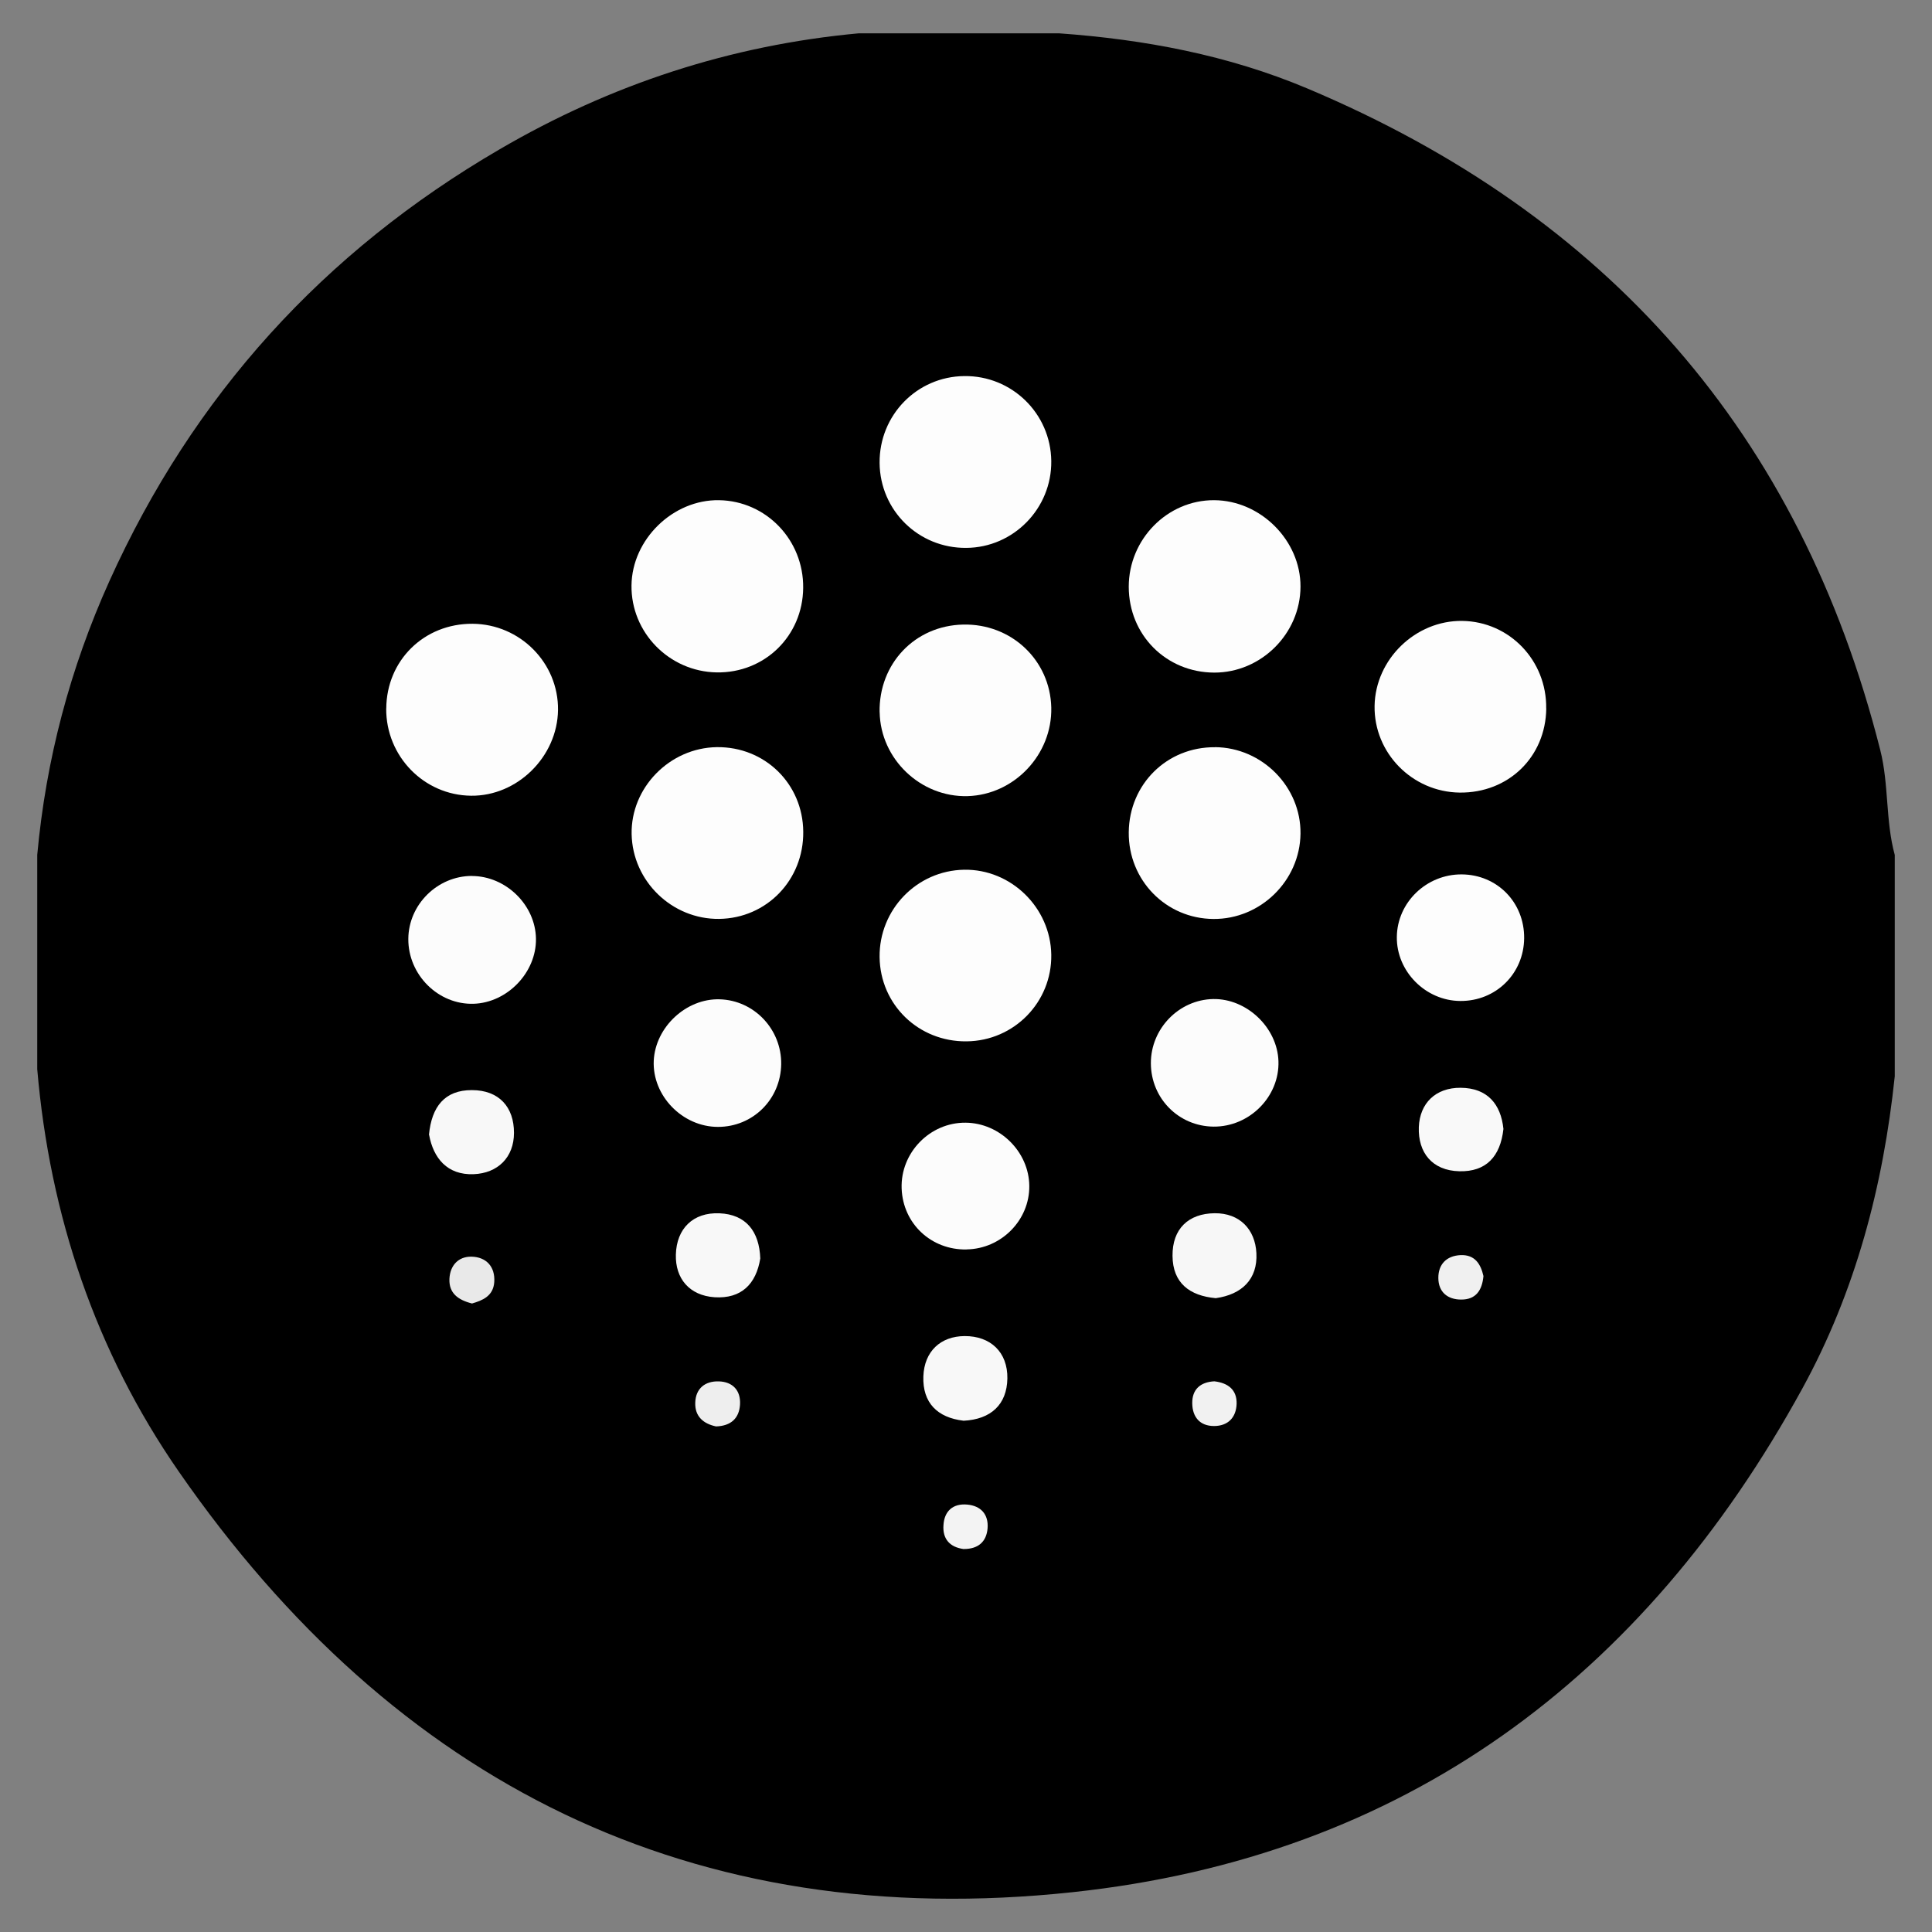 <svg width="29" height="29" viewBox="0 0 29 29" fill="none" xmlns="http://www.w3.org/2000/svg">
<rect x="0" y="0" width="29" height="29" fill="#808080" stroke="none"/>
<g id="svg55" clip-path="url(#clip0_4849_6560)">
<path id="Vector" d="M28.441 12.832V16.156C28.268 17.803 27.852 19.384 27.055 20.84C24.672 25.189 21.075 27.87 16.103 28.402C10.397 29.014 5.926 26.769 2.683 22.088C1.435 20.287 0.747 18.244 0.559 16.049V12.832C0.69 11.402 1.051 10.035 1.641 8.725C2.9 5.935 4.858 3.78 7.498 2.242C9.168 1.267 10.963 0.678 12.892 0.5H15.894C17.178 0.592 18.433 0.826 19.626 1.329C24.125 3.225 27.02 6.504 28.223 11.257C28.355 11.777 28.3 12.317 28.441 12.833V12.832Z" fill="black"/>
<path id="Vector_2" d="M14.505 8.224C13.789 8.231 13.21 7.664 13.203 6.949C13.197 6.233 13.762 5.652 14.475 5.645C15.188 5.637 15.771 6.206 15.78 6.919C15.789 7.63 15.214 8.219 14.505 8.224Z" fill="#FDFDFD"/>
<path id="Vector_3" d="M23.21 10.634C23.201 11.363 22.642 11.905 21.91 11.897C21.197 11.888 20.621 11.301 20.633 10.595C20.645 9.895 21.248 9.311 21.949 9.32C22.658 9.33 23.219 9.915 23.209 10.634H23.21Z" fill="#FDFDFD"/>
<path id="Vector_4" d="M5.798 10.636C5.802 9.912 6.366 9.359 7.093 9.363C7.806 9.368 8.384 9.951 8.376 10.657C8.367 11.358 7.765 11.952 7.071 11.944C6.363 11.937 5.793 11.351 5.797 10.636H5.798Z" fill="#FDFDFD"/>
<path id="Vector_5" d="M18.238 11.215C18.947 11.221 19.53 11.812 19.521 12.515C19.512 13.22 18.921 13.8 18.213 13.794C17.5 13.789 16.936 13.211 16.943 12.493C16.95 11.77 17.517 11.21 18.238 11.216V11.215Z" fill="#FDFDFD"/>
<path id="Vector_6" d="M18.227 10.096C17.505 10.094 16.944 9.532 16.943 8.807C16.943 8.094 17.523 7.505 18.224 7.508C18.922 7.511 19.523 8.112 19.521 8.805C19.519 9.511 18.931 10.097 18.226 10.096H18.227Z" fill="#FDFDFD"/>
<path id="Vector_7" d="M14.472 13.055C15.175 13.043 15.769 13.623 15.78 14.33C15.791 15.041 15.223 15.624 14.509 15.631C13.788 15.639 13.212 15.081 13.203 14.366C13.195 13.654 13.762 13.067 14.472 13.055Z" fill="#FDFDFD"/>
<path id="Vector_8" d="M13.203 10.69C13.191 9.961 13.733 9.391 14.456 9.375C15.179 9.358 15.763 9.908 15.78 10.62C15.796 11.325 15.226 11.929 14.525 11.95C13.82 11.97 13.216 11.394 13.204 10.69H13.203Z" fill="#FDFDFD"/>
<path id="Vector_9" d="M12.056 8.825C12.049 9.547 11.477 10.105 10.757 10.093C10.045 10.081 9.47 9.494 9.479 8.787C9.487 8.095 10.103 7.496 10.794 7.508C11.502 7.52 12.064 8.106 12.056 8.825Z" fill="#FDFDFD"/>
<path id="Vector_10" d="M12.057 12.484C12.065 13.208 11.508 13.784 10.794 13.793C10.087 13.801 9.495 13.227 9.481 12.521C9.467 11.822 10.053 11.225 10.759 11.215C11.48 11.206 12.051 11.764 12.057 12.484Z" fill="#FDFDFD"/>
<path id="Vector_11" d="M18.21 14.996C18.713 14.987 19.173 15.423 19.19 15.928C19.208 16.459 18.757 16.915 18.216 16.911C17.693 16.906 17.277 16.488 17.275 15.961C17.273 15.441 17.695 15.006 18.21 14.996Z" fill="#FCFCFC"/>
<path id="Vector_12" d="M14.509 18.755C13.978 18.765 13.554 18.368 13.534 17.841C13.514 17.304 13.958 16.847 14.494 16.852C15.008 16.856 15.445 17.289 15.45 17.8C15.456 18.314 15.03 18.746 14.509 18.754V18.755Z" fill="#FCFCFC"/>
<path id="Vector_13" d="M11.726 15.974C11.718 16.502 11.301 16.915 10.777 16.915C10.243 16.915 9.789 16.446 9.813 15.921C9.838 15.416 10.3 14.985 10.803 15C11.321 15.015 11.733 15.451 11.726 15.974Z" fill="#FCFCFC"/>
<path id="Vector_14" d="M7.082 13.149C7.593 13.149 8.038 13.584 8.045 14.091C8.052 14.596 7.617 15.05 7.11 15.067C6.58 15.084 6.125 14.633 6.129 14.092C6.133 13.577 6.566 13.149 7.083 13.148L7.082 13.149Z" fill="#FCFCFC"/>
<path id="Vector_15" d="M22.878 14.083C22.873 14.617 22.452 15.029 21.919 15.025C21.398 15.022 20.96 14.58 20.967 14.063C20.973 13.545 21.412 13.122 21.94 13.125C22.474 13.128 22.883 13.547 22.878 14.083Z" fill="#FDFDFD"/>
<path id="Vector_16" d="M18.249 19.486C17.855 19.45 17.603 19.258 17.6 18.851C17.596 18.445 17.839 18.215 18.233 18.211C18.608 18.208 18.841 18.453 18.859 18.811C18.879 19.199 18.643 19.431 18.249 19.486Z" fill="#F7F7F7"/>
<path id="Vector_17" d="M14.46 21.325C14.073 21.279 13.846 21.059 13.86 20.659C13.874 20.282 14.121 20.057 14.479 20.055C14.867 20.053 15.127 20.295 15.121 20.692C15.114 21.081 14.876 21.306 14.46 21.326V21.325Z" fill="#F8F8F8"/>
<path id="Vector_18" d="M6.439 17.034C6.479 16.61 6.676 16.362 7.083 16.363C7.491 16.363 7.716 16.618 7.715 17.005C7.715 17.373 7.471 17.611 7.109 17.625C6.714 17.64 6.505 17.385 6.441 17.034H6.439Z" fill="#F8F8F8"/>
<path id="Vector_19" d="M11.412 18.89C11.35 19.273 11.128 19.498 10.725 19.472C10.347 19.446 10.135 19.19 10.145 18.832C10.155 18.445 10.4 18.195 10.8 18.212C11.197 18.229 11.398 18.483 11.412 18.891V18.89Z" fill="#F8F8F8"/>
<path id="Vector_20" d="M22.567 16.946C22.521 17.363 22.305 17.591 21.905 17.581C21.496 17.571 21.284 17.3 21.297 16.919C21.311 16.56 21.549 16.325 21.925 16.328C22.326 16.331 22.529 16.573 22.567 16.946Z" fill="#F9F9F9"/>
<path id="Vector_21" d="M7.085 19.566C6.872 19.512 6.738 19.409 6.746 19.198C6.755 18.993 6.882 18.859 7.078 18.863C7.298 18.868 7.434 19.012 7.419 19.243C7.405 19.457 7.239 19.521 7.085 19.566Z" fill="#E9E9E9"/>
<path id="Vector_22" d="M10.748 21.411C10.562 21.372 10.428 21.264 10.436 21.053C10.443 20.84 10.585 20.729 10.788 20.735C10.998 20.74 11.12 20.871 11.108 21.082C11.096 21.286 10.975 21.404 10.748 21.411Z" fill="#EEEEEE"/>
<path id="Vector_23" d="M14.466 23.252C14.255 23.224 14.146 23.098 14.162 22.891C14.175 22.682 14.304 22.566 14.516 22.584C14.723 22.602 14.84 22.731 14.824 22.94C14.807 23.147 14.678 23.252 14.467 23.251L14.466 23.252Z" fill="#F3F3F3"/>
<path id="Vector_24" d="M18.227 20.734C18.433 20.758 18.568 20.86 18.562 21.073C18.555 21.278 18.432 21.405 18.223 21.405C18.007 21.405 17.899 21.267 17.896 21.065C17.893 20.852 18.021 20.745 18.228 20.734H18.227Z" fill="#F1F1F1"/>
<path id="Vector_25" d="M22.267 19.154C22.247 19.373 22.15 19.508 21.933 19.507C21.727 19.507 21.591 19.393 21.59 19.183C21.589 18.978 21.712 18.851 21.92 18.84C22.141 18.829 22.227 18.977 22.267 19.154Z" fill="#F0F0F0"/>
</g>
<defs>
<clipPath id="clip0_4849_6560">
<rect width="27.882" height="28" fill="white" transform="translate(0.559 0.5)"/>
</clipPath>
</defs>
</svg>
